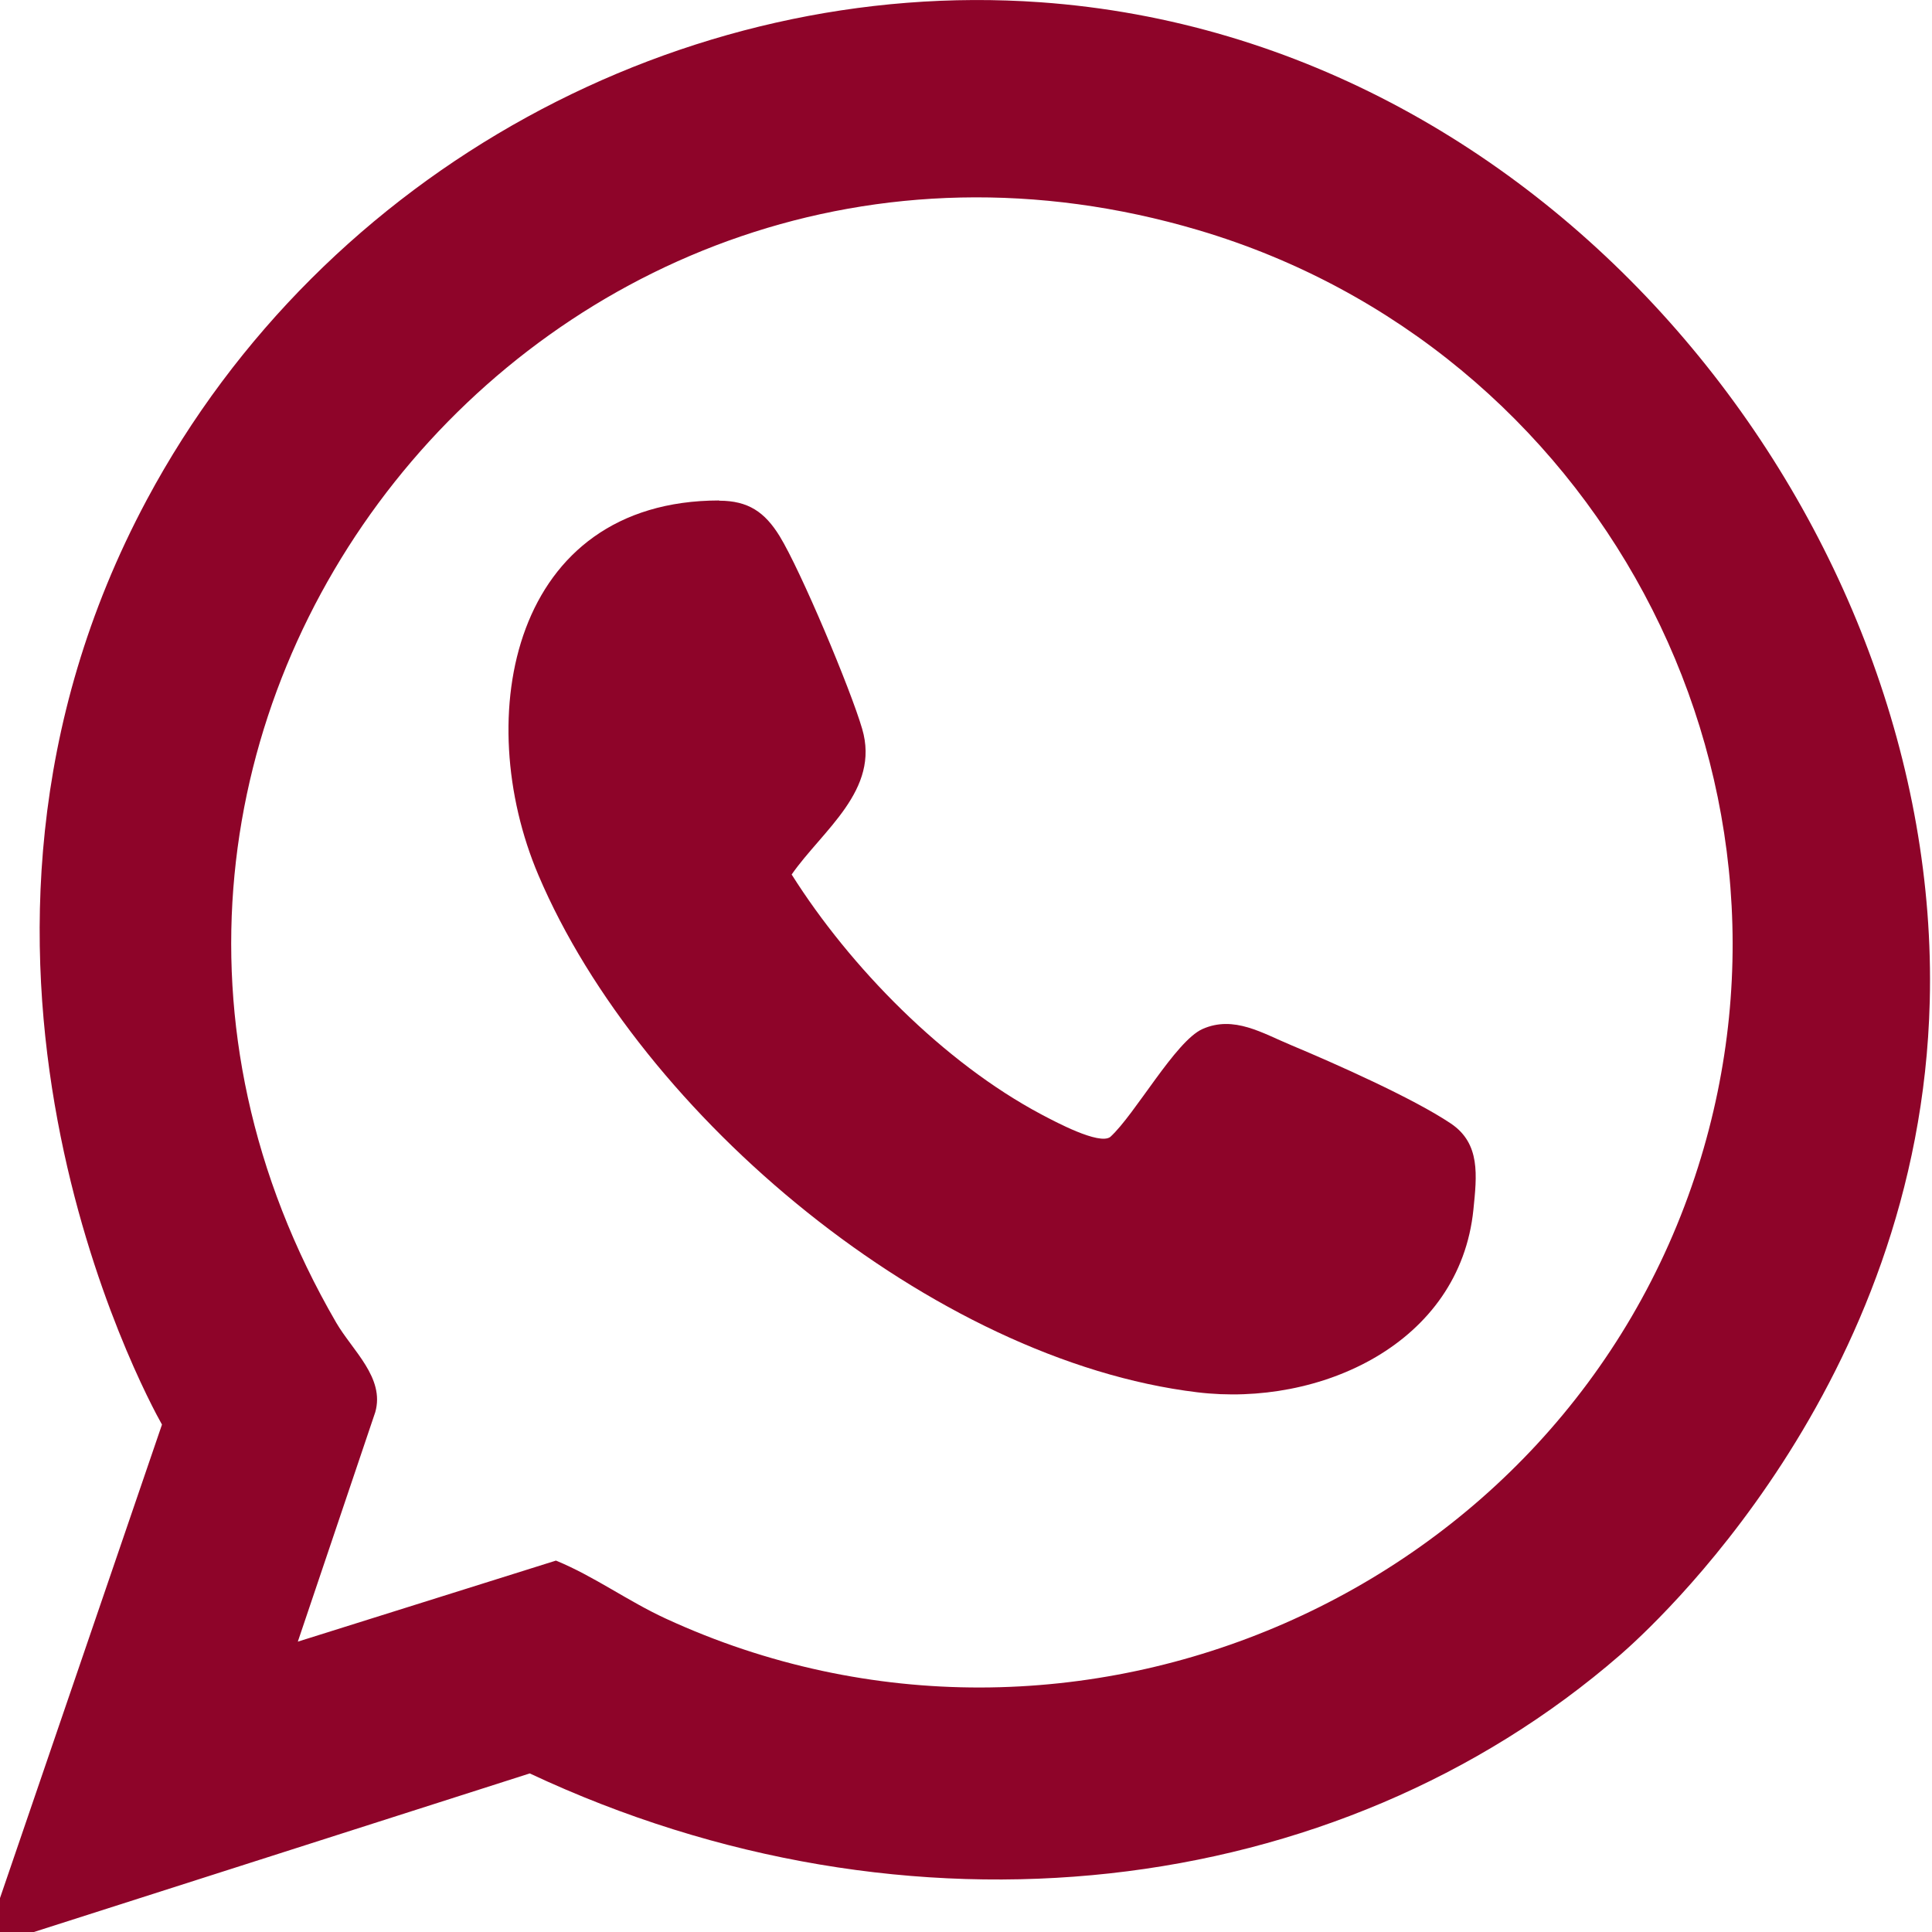 <svg width="25" height="25" viewBox="0 0 25 25" fill="none" xmlns="http://www.w3.org/2000/svg">
<path d="M13.46 0.029C20.195 0.507 25.123 6.869 24.971 12.954C24.847 17.945 21.344 21.084 20.968 21.412C17.278 24.616 11.741 25.241 6.855 22.948L0.439 25H0V24.561L2.096 18.434C1.881 18.054 -1.227 12.309 1.9 6.467C4.198 2.175 8.861 -0.297 13.46 0.029ZM3.853 21.243L7.194 20.194C7.687 20.396 8.125 20.719 8.616 20.945C13.9 23.382 20.225 20.621 21.973 15.1C23.602 9.957 20.631 4.497 15.51 2.979C7.091 0.485 -0.096 9.451 4.35 17.114C4.561 17.477 4.982 17.828 4.856 18.273L3.853 21.245V21.243Z" fill="#8E0429"/>
<path d="M9.306 6.479C9.684 6.479 9.897 6.628 10.088 6.937C10.361 7.382 11.006 8.916 11.156 9.43C11.391 10.225 10.646 10.74 10.244 11.316C11 12.515 12.212 13.75 13.478 14.422C13.647 14.511 14.223 14.821 14.367 14.712C14.69 14.417 15.209 13.474 15.559 13.316C15.967 13.134 16.339 13.372 16.714 13.527C17.277 13.763 18.287 14.211 18.775 14.539C19.16 14.799 19.11 15.212 19.066 15.651C18.89 17.39 17.075 18.209 15.492 18.016C12.073 17.603 8.294 14.448 6.967 11.324C6.094 9.27 6.624 6.479 9.306 6.476V6.479Z" fill="#8E0429"/>
</svg>

